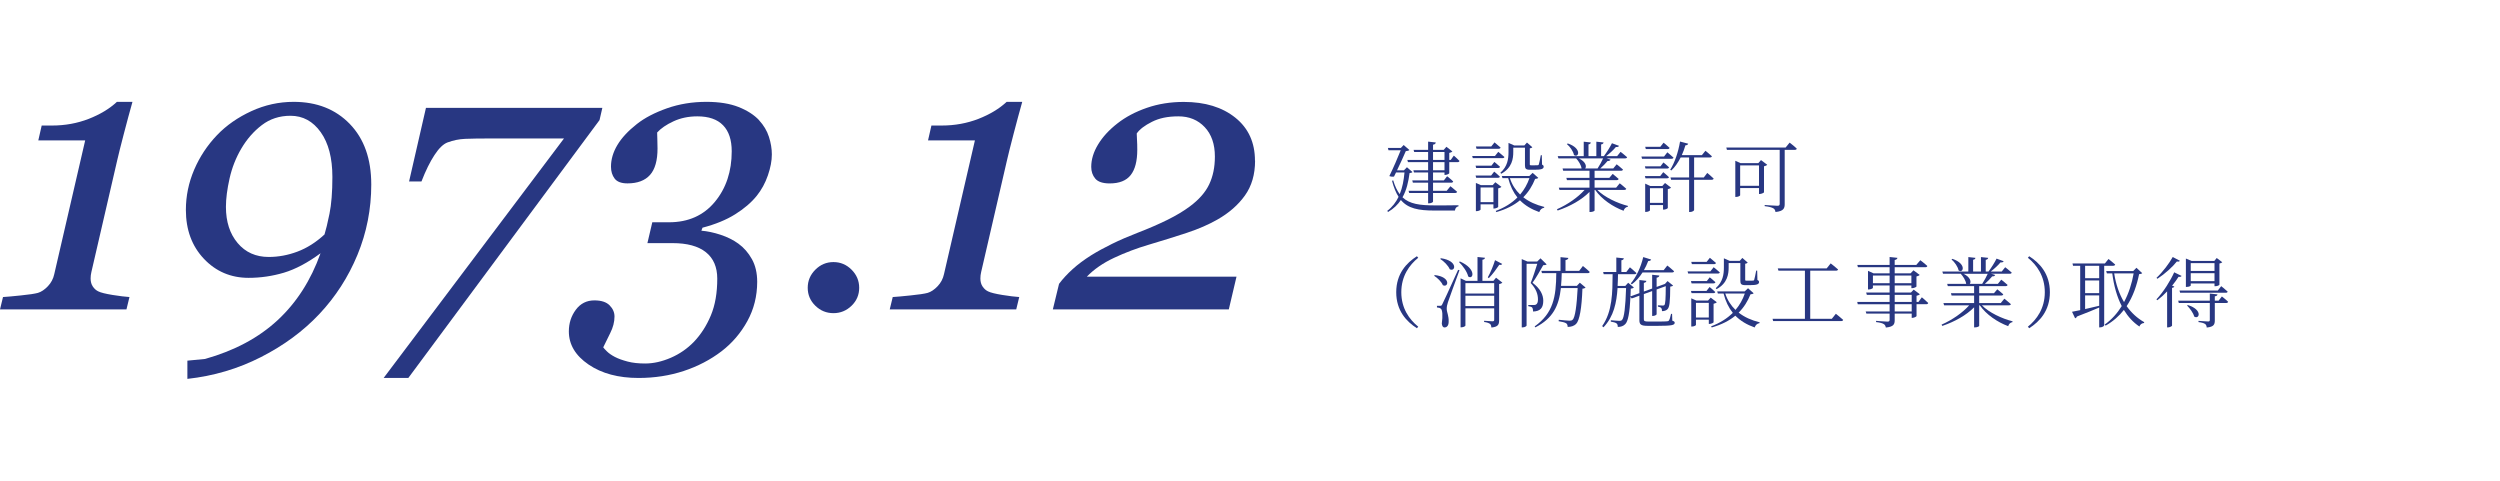 <?xml version="1.0" encoding="UTF-8"?><svg id="_レイヤー_2" xmlns="http://www.w3.org/2000/svg" viewBox="0 0 650 125"><defs><style>.cls-1{fill:none;}.cls-2{fill:#283782;}</style></defs><g id="other"><g><path class="cls-2" d="M367.23,44.72c-.14,.18-.34,.24-.74,.28-.3,2.22-.76,4.4-1.84,6.3,1.86,1.76,4.52,2.1,8.42,2.1,1.42,0,4.6,0,6.14-.04v.28c-.56,.1-.88,.54-.92,1.1h-5.34c-4.14,0-6.86-.52-8.72-2.74-.8,1.2-1.88,2.26-3.34,3.12l-.2-.3c1.32-1,2.26-2.24,2.94-3.64-.68-1.06-1.24-2.42-1.7-4.16l.3-.14c.46,1.52,1.02,2.7,1.7,3.6,.72-1.72,1.06-3.66,1.24-5.64h-2.2l-.52,1.06c-.32,.08-.7,.06-1.22-.12,1.04-2.12,2.22-4.86,2.96-6.72h-3.18l-.16-.6h3.38l.72-.76,1.5,1.3c-.14,.16-.5,.26-.94,.3-.52,1.22-1.42,3.2-2.28,4.98h1.8l.78-.8,1.42,1.24Zm10.76-4.26s.94,.8,1.48,1.38c-.06,.22-.24,.32-.5,.32h-2.16v2.88c-.02,.14-.66,.44-1.06,.44h-.18v-.64h-2.98v2.06h2.82l.84-1.08s1,.76,1.58,1.36c-.06,.22-.24,.32-.5,.32h-4.74v2.1h3.56l.96-1.18s1.06,.84,1.74,1.44c-.06,.22-.26,.32-.54,.32h-5.72v2.24c0,.18-.52,.44-1.02,.44h-.26v-2.68h-4.92l-.16-.58h5.08v-2.1h-3.96l-.16-.6h4.12v-2.06h-3.68l-.16-.58h3.84v-2.1h-5.24l-.16-.58h5.4v-2.06h-3.62l-.16-.56h3.78v-2.14l2,.22c-.06,.3-.22,.5-.72,.58v1.34h2.78l.7-.8,1.56,1.22c-.12,.14-.42,.3-.82,.38v1.82h.38l.8-1.12Zm-5.4,1.12h2.98v-2.06h-2.98v2.06Zm2.98,.58h-2.98v2.1h2.98v-2.1Z"/><path class="cls-2" d="M389.55,39.48s1,.78,1.6,1.34c-.06,.22-.24,.3-.52,.3h-7.7l-.16-.56h5.92l.86-1.08Zm-1.78,3.6l.76-.98s.92,.72,1.48,1.26c-.06,.22-.26,.32-.52,.32h-5.68l-.16-.6h4.12Zm-3.96,3.14l-.16-.58h4.04l.8-1.02s.94,.74,1.48,1.3c-.04,.2-.22,.3-.48,.3h-5.68Zm.08-7.54l-.16-.6h4l.84-1.06s.96,.78,1.58,1.34c-.04,.22-.24,.32-.52,.32h-5.74Zm5.64,15.12c0,.12-.64,.42-1.06,.42h-.18v-1.1h-3.34v1.36c0,.14-.52,.42-1.04,.42h-.18v-7.34l1.32,.58h3.04l.7-.76,1.58,1.2c-.14,.16-.46,.32-.84,.4v4.82Zm-1.24-1.24v-3.82h-3.34v3.82h3.34Zm11.66-6.32c-.16,.18-.38,.24-.82,.28-.72,1.8-1.7,3.4-3.08,4.76,1.5,1.18,3.34,2,5.46,2.52l-.04,.22c-.58,.08-1.04,.48-1.26,1.12-2.04-.72-3.7-1.72-5.02-3.06-1.58,1.3-3.6,2.34-6.14,3.06l-.16-.3c2.3-.86,4.18-2.04,5.64-3.5-1.08-1.34-1.88-3-2.4-5.02h-1.48l-.18-.56h7.16l.86-.82,1.46,1.3Zm-9.86-1.32c1.88-1.64,2.12-3.62,2.12-5.4v-2.36l1.5,.66h2.62l.68-.76,1.4,1.22c-.12,.14-.32,.26-.66,.3v4.14c0,.2,.04,.26,.4,.26h.88c.36,0,.66,0,.78-.02,.16-.02,.2-.04,.28-.2,.12-.3,.32-1.38,.52-2.4h.26l.06,2.44c.36,.16,.42,.32,.42,.54,0,.54-.52,.8-2.38,.8h-1.16c-1.12,0-1.32-.32-1.32-1.16v-4.58h-3.04v1.12c0,1.68-.28,4.12-3.14,5.66l-.22-.26Zm2.48,1.4c.56,1.72,1.48,3.12,2.66,4.26,1.08-1.26,1.88-2.7,2.42-4.26h-5.08Z"/><path class="cls-2" d="M415.29,49.38c1.88,1.9,5.22,3.46,7.98,4.16l-.04,.22c-.5,.06-.94,.46-1.1,1.04-2.8-1.04-5.7-3-7.38-5.42h-.16v5.36c0,.1-.44,.38-1.1,.38h-.22v-5.22c-2.04,2.06-5.02,3.74-8.28,4.84l-.18-.34c2.82-1.24,5.46-3.1,7.18-5.02h-6.52l-.18-.58h7.98v-1.96h-5.86l-.16-.6h6.02v-1.84h-6.84l-.16-.6h4.94c-.12-.88-.78-1.94-1.42-2.62h-4.6l-.18-.58h6.76v-3.76l1.84,.2c-.02,.26-.2,.44-.6,.5v3.06h2.04v-3.76l1.88,.2c-.04,.26-.22,.44-.64,.52v3.04h.72c.74-.98,1.58-2.32,2.1-3.36l1.84,.68c-.12,.24-.38,.36-.82,.3-.62,.76-1.6,1.66-2.54,2.38h2.86l.9-1.12s1.04,.78,1.7,1.4c-.06,.22-.26,.3-.54,.3h-4.82l1.06,.32c-.1,.24-.36,.4-.78,.36-.48,.6-1.2,1.32-1.9,1.94h3.38l.88-1.08s1.02,.76,1.64,1.36c-.04,.22-.24,.32-.52,.32h-6.86v1.84h3.84l.86-1.02s.94,.74,1.56,1.3c-.06,.22-.26,.32-.54,.32h-5.72v1.96h5.6l.94-1.14s1.04,.8,1.7,1.42c-.06,.22-.26,.3-.54,.3h-7Zm-7.66-12.08c3.82,1.3,2.8,3.9,1.6,3-.18-.96-1.04-2.18-1.84-2.84l.24-.16Zm2.88,3.88c1.86,.9,2.04,2.14,1.64,2.62h3.22c.52-.78,1.06-1.8,1.44-2.62h-6.3Z"/><path class="cls-2" d="M433.51,39.6s.98,.8,1.6,1.38c-.06,.2-.24,.3-.52,.3h-7.66l-.16-.58h5.88l.86-1.1Zm-1.78,3.64l.76-1s.92,.72,1.46,1.26c-.06,.22-.24,.32-.5,.32h-5.62l-.16-.58h4.06Zm-3.9,3.12l-.16-.58h3.98l.8-1.02s.92,.74,1.48,1.3c-.04,.2-.24,.3-.5,.3h-5.6Zm.08-7.6l-.16-.6h3.94l.84-1.06s.98,.76,1.56,1.34c-.04,.22-.24,.32-.5,.32h-5.68Zm5,8.82l1.56,1.2c-.12,.16-.44,.32-.84,.4v4.9c-.02,.14-.62,.42-1.04,.42h-.2v-1.18h-3.4v1.36c0,.14-.52,.42-1.06,.42h-.18v-7.36l1.32,.62h3.12l.72-.78Zm-.52,5.16v-3.8h-3.4v3.8h3.4Zm11.5-7.78s1.04,.86,1.66,1.46c-.06,.22-.24,.32-.5,.32h-4.58v7.88c0,.12-.42,.5-1.08,.5h-.22v-8.38h-4.68l-.16-.6h4.84v-5.2h-2.2c-.68,1.34-1.48,2.5-2.42,3.38l-.3-.18c1.14-1.8,2.1-4.54,2.56-7.34l2.12,.56c-.08,.24-.28,.42-.72,.42-.26,.9-.58,1.76-.94,2.56h5.22l.92-1.14s1.04,.8,1.68,1.42c-.04,.22-.24,.32-.52,.32h-4.1v5.2h2.52l.9-1.18Z"/><path class="cls-2" d="M465.3,37.08s1.16,.88,1.86,1.56c-.04,.22-.22,.32-.5,.32h-2.64v14.1c0,1.06-.26,1.86-2.4,2.06-.04-.42-.22-.78-.56-.96-.42-.24-1.04-.42-2.24-.56v-.3s2.78,.2,3.32,.2c.44,0,.58-.16,.58-.52v-14.02h-13.72l-.16-.6h15.42l1.04-1.28Zm-5.82,5.76c-.14,.16-.46,.32-.84,.4v6.76c-.02,.12-.68,.44-1.12,.44h-.18v-1.54h-4.9v1.88c0,.12-.5,.42-1.04,.42h-.22v-9.4l1.36,.62h4.62l.7-.8,1.62,1.22Zm-2.14,5.46v-5.3h-4.9v5.3h4.9Z"/><path class="cls-2" d="M368.4,66.62l.34,.4c-2.32,1.88-4.4,4.76-4.4,8.96s2.08,7.08,4.4,8.96l-.34,.4c-2.7-1.72-5.38-4.54-5.38-9.36s2.68-7.64,5.38-9.36Z"/><path class="cls-2" d="M373.05,71.52c4.3,.48,3.54,3.4,2.08,2.62-.34-.88-1.38-1.88-2.26-2.44l.18-.18Zm6.42-1.26c-.9,2.52-2.7,7.3-3,8.3-.2,.6-.34,1.24-.32,1.76,0,.88,.58,1.78,.5,3.42-.02,.86-.42,1.4-1.1,1.4-.38,0-.62-.38-.68-1.02,.28-2.02,.18-3.6-.28-3.88-.26-.2-.54-.26-.98-.3v-.44h.88c.24,0,.32-.02,.52-.42q.38-.7,4.1-8.92l.36,.1Zm-4.82-3.12c4.54,.66,3.76,3.66,2.28,2.86-.38-.94-1.52-2.08-2.48-2.68l.2-.18Zm4.92,.84c4.44,1.94,3.48,4.88,2.16,3.9-.26-1.22-1.42-2.8-2.38-3.74l.22-.16Zm11.04,5.5c-.1,.14-.44,.32-.84,.38v9.42c0,1.06-.22,1.7-2,1.88-.04-.4-.12-.74-.36-.94-.3-.22-.74-.4-1.54-.5v-.32s1.78,.14,2.16,.14c.36,0,.46-.12,.46-.42v-2.96h-7.48v4.48c0,.16-.5,.46-1.04,.46h-.22v-12.74l1.38,.66h3.02v-6.2l1.94,.2c-.04,.26-.2,.44-.66,.52v5.48h2.86l.68-.82,1.64,1.28Zm-9.6,.14v2.7h7.48v-2.7h-7.48Zm7.48,5.96v-2.68h-7.48v2.68h7.48Zm2.08-10.96c-.14,.22-.3,.32-.76,.22-.64,.96-1.66,2.4-2.72,3.48l-.26-.22c.76-1.32,1.52-3.28,1.88-4.46l1.86,.98Z"/><path class="cls-2" d="M402.13,68.74c-.16,.16-.46,.2-.9,.22-.66,1.18-1.92,3.4-2.78,4.56,2.04,1.5,2.8,3.18,2.8,4.66,0,1.82-.72,2.74-2.64,2.82,0-.44-.1-.88-.26-1.06-.14-.16-.54-.26-1-.34v-.3h1.46c.22,0,.36-.02,.52-.1,.36-.2,.54-.6,.54-1.34,0-1.38-.5-2.82-1.9-4.28,.5-1.2,1.26-3.46,1.72-5h-2.78v16.06c0,.12-.4,.48-1.04,.48h-.22v-17.76l1.5,.64h2.52l.86-.84,1.6,1.58Zm9.42,.42s1.12,.88,1.78,1.54c-.06,.22-.24,.32-.5,.32h-6.78c-.02,1.16-.08,2.26-.18,3.3h4.12l.76-.82,1.5,1.26c-.14,.14-.38,.26-.82,.3-.18,4.98-.72,8.24-1.66,9.18-.54,.52-1.32,.76-2.18,.76,0-.4-.1-.74-.38-.94-.3-.22-1.16-.42-1.96-.54l.02-.38c.88,.1,2.38,.24,2.82,.24,.4,0,.56-.06,.78-.24,.68-.58,1.08-3.74,1.32-8.24h-4.36c-.52,4.6-2.02,7.84-6.64,10.22l-.18-.26c4.82-3.42,5.58-7.64,5.62-13.84h-3.72l-.16-.6h4.98v-3.56l2.04,.2c-.04,.28-.24,.48-.74,.56v2.8h3.56l.96-1.26Z"/><path class="cls-2" d="M434.8,83.38c.46,.14,.62,.28,.62,.54,0,.6-.72,.8-4.4,.8h-2.6c-1.74,0-2.18-.34-2.18-1.46v-6.38l-2,.72-.32-.4c-.2,4.14-.62,6.32-1.34,7.06-.48,.52-1.2,.76-1.96,.74,0-.38-.06-.7-.3-.9-.24-.22-.9-.38-1.52-.48l.02-.36c.68,.06,1.8,.16,2.2,.16,.36,0,.5-.04,.7-.22,.56-.54,.9-3.34,1.06-8.3h-2.22c-.24,3.78-.98,7.4-3.66,10.2l-.34-.32c2.7-3.82,2.68-8.82,2.72-13.48h-2.32l-.14-.58h3.42v-3.76l1.96,.2c-.04,.26-.2,.44-.64,.52v3.04h1.28l.94-1.22s1.06,.86,1.7,1.5c-.04,.2-.26,.3-.52,.3h-4.28c-.02,1.02-.04,2.04-.1,3.04h2l.74-.82,1.48,1.22c-.14,.18-.38,.26-.8,.32-.02,.72-.04,1.38-.08,2l2.32-.84v-3.42l1.82,.22c-.04,.26-.22,.46-.66,.52v2.26l2.16-.78v-3.58l1.88,.2c-.06,.28-.22,.48-.72,.56v2.4l2.1-.76,.08-.04,.66-.72,1.44,1.16c-.12,.16-.34,.22-.74,.28-.02,4.02-.18,5.34-.72,5.88-.36,.36-.88,.5-1.42,.5,0-.32-.04-.64-.22-.84-.14-.16-.48-.28-.84-.34v-.34c.38,.02,.94,.06,1.22,.06,.24,0,.36-.02,.46-.12,.26-.3,.34-1.56,.36-4.92l-2.38,.86v6.44c0,.16-.5,.44-.92,.44h-.24v-6.46l-2.16,.78v6.54c0,.44,.16,.6,1.14,.6h2.52c1.14,0,2.06-.02,2.36-.06,.26-.02,.38-.06,.48-.18,.18-.22,.4-.94,.58-1.76h.26l.06,1.78Zm-10.8-9.68c1.36-1.58,2.6-4.12,3.24-6.86l2.06,.64c-.08,.24-.34,.4-.76,.38-.32,.84-.7,1.64-1.12,2.38h5.14l.94-1.2s1.1,.84,1.76,1.48c-.06,.22-.24,.32-.52,.32h-7.68c-.8,1.26-1.74,2.32-2.78,3.08l-.28-.22Z"/><path class="cls-2" d="M445.55,69.48s1,.78,1.6,1.34c-.06,.22-.24,.3-.52,.3h-7.7l-.16-.56h5.92l.86-1.08Zm-1.78,3.6l.76-.98s.92,.72,1.48,1.26c-.06,.22-.26,.32-.52,.32h-5.68l-.16-.6h4.12Zm-3.96,3.14l-.16-.58h4.04l.8-1.02s.94,.74,1.48,1.3c-.04,.2-.22,.3-.48,.3h-5.68Zm.08-7.54l-.16-.6h4l.84-1.06s.96,.78,1.58,1.34c-.04,.22-.24,.32-.52,.32h-5.74Zm5.64,15.12c0,.12-.64,.42-1.06,.42h-.18v-1.1h-3.34v1.36c0,.14-.52,.42-1.04,.42h-.18v-7.34l1.32,.58h3.04l.7-.76,1.58,1.2c-.14,.16-.46,.32-.84,.4v4.82Zm-1.24-1.24v-3.82h-3.34v3.82h3.34Zm11.66-6.32c-.16,.18-.38,.24-.82,.28-.72,1.8-1.7,3.4-3.08,4.76,1.5,1.18,3.34,2,5.46,2.52l-.04,.22c-.58,.08-1.04,.48-1.26,1.12-2.04-.72-3.7-1.72-5.02-3.06-1.58,1.3-3.6,2.34-6.14,3.06l-.16-.3c2.3-.86,4.18-2.04,5.64-3.5-1.08-1.34-1.88-3-2.4-5.02h-1.48l-.18-.56h7.16l.86-.82,1.46,1.3Zm-9.86-1.32c1.88-1.64,2.12-3.62,2.12-5.4v-2.36l1.5,.66h2.62l.68-.76,1.4,1.22c-.12,.14-.32,.26-.66,.3v4.14c0,.2,.04,.26,.4,.26h.88c.36,0,.66,0,.78-.02,.16-.02,.2-.04,.28-.2,.12-.3,.32-1.38,.52-2.4h.26l.06,2.44c.36,.16,.42,.32,.42,.54,0,.54-.52,.8-2.38,.8h-1.16c-1.12,0-1.32-.32-1.32-1.16v-4.58h-3.04v1.12c0,1.68-.28,4.12-3.14,5.66l-.22-.26Zm2.48,1.4c.56,1.72,1.48,3.12,2.66,4.26,1.08-1.26,1.88-2.7,2.42-4.26h-5.08Z"/><path class="cls-2" d="M477.32,81.58s1.18,.92,1.9,1.58c-.06,.22-.22,.32-.52,.32h-17.68l-.16-.6h8.42v-12.5h-6.88l-.18-.6h12.72l1.04-1.3s1.2,.92,1.92,1.58c-.06,.22-.28,.32-.54,.32h-6.7v12.5h5.62l1.04-1.3Z"/><path class="cls-2" d="M499.68,77.3s1.06,.86,1.66,1.48c-.06,.22-.26,.32-.52,.32h-2.52v3.08c-.02,.14-.64,.46-1.08,.46h-.18v-1.1h-4.42v1.68c0,1.06-.24,1.74-2.3,1.94-.08-.4-.22-.72-.54-.9-.34-.22-.94-.4-2-.52v-.32s2.48,.2,2.96,.2c.44,0,.56-.14,.56-.48v-1.6h-6.04l-.18-.56h6.22v-1.88h-8.28l-.14-.6h8.42v-1.84h-5.92l-.18-.6h6.1v-1.84h-4.34v.64c0,.12-.58,.4-1.08,.4h-.2v-4.84l1.42,.64h4.2v-1.58h-8.24l-.16-.6h8.4v-2.06l2.04,.22c-.06,.28-.26,.48-.72,.56v1.28h5.62l1.04-1.22s1.14,.84,1.82,1.5c-.04,.22-.22,.32-.5,.32h-7.98v1.58h4.14l.74-.78,1.62,1.2c-.14,.16-.46,.32-.84,.4v2.62c-.02,.12-.66,.42-1.1,.42h-.22v-.7h-4.34v1.84h4.22l.72-.76,1.6,1.2c-.14,.16-.46,.32-.86,.4v1.6h.5l.88-1.2Zm-8.38-3.66v-2h-4.34v2h4.34Zm1.32-2v2h4.34v-2h-4.34Zm0,6.86h4.42v-1.84h-4.42v1.84Zm4.42,.6h-4.42v1.88h4.42v-1.88Z"/><path class="cls-2" d="M515.29,79.38c1.88,1.9,5.22,3.46,7.98,4.16l-.04,.22c-.5,.06-.94,.46-1.1,1.04-2.8-1.04-5.7-3-7.38-5.42h-.16v5.36c0,.1-.44,.38-1.1,.38h-.22v-5.22c-2.04,2.06-5.02,3.74-8.28,4.84l-.18-.34c2.82-1.24,5.46-3.1,7.18-5.02h-6.52l-.18-.58h7.98v-1.96h-5.86l-.16-.6h6.02v-1.84h-6.84l-.16-.6h4.94c-.12-.88-.78-1.94-1.42-2.62h-4.6l-.18-.58h6.76v-3.76l1.84,.2c-.02,.26-.2,.44-.6,.5v3.06h2.04v-3.76l1.88,.2c-.04,.26-.22,.44-.64,.52v3.04h.72c.74-.98,1.58-2.32,2.1-3.36l1.84,.68c-.12,.24-.38,.36-.82,.3-.62,.76-1.6,1.66-2.54,2.38h2.86l.9-1.12s1.04,.78,1.7,1.4c-.06,.22-.26,.3-.54,.3h-4.82l1.06,.32c-.1,.24-.36,.4-.78,.36-.48,.6-1.2,1.32-1.9,1.94h3.38l.88-1.08s1.02,.76,1.64,1.36c-.04,.22-.24,.32-.52,.32h-6.86v1.84h3.84l.86-1.02s.94,.74,1.56,1.3c-.06,.22-.26,.32-.54,.32h-5.72v1.96h5.6l.94-1.14s1.04,.8,1.7,1.42c-.06,.22-.26,.3-.54,.3h-7Zm-7.66-12.08c3.82,1.3,2.8,3.9,1.6,3-.18-.96-1.04-2.18-1.84-2.84l.24-.16Zm2.88,3.88c1.86,.9,2.04,2.14,1.64,2.62h3.22c.52-.78,1.06-1.8,1.44-2.62h-6.3Z"/><path class="cls-2" d="M527.59,66.62c2.7,1.72,5.38,4.54,5.38,9.36s-2.68,7.64-5.38,9.36l-.34-.4c2.32-1.88,4.4-4.76,4.4-8.96s-2.08-7.08-4.4-8.96l.34-.4Z"/><path class="cls-2" d="M547.09,69.1v15.5c0,.14-.44,.52-1.1,.52h-.2v-5.16c-1.46,.62-3.36,1.42-5.8,2.34-.08,.26-.26,.4-.46,.46l-.8-1.7c.48-.08,1.22-.22,2.12-.42v-11.54h-1.86l-.14-.6h8.42l.94-1.16s1.06,.82,1.74,1.44c-.06,.22-.26,.32-.54,.32h-2.32Zm-1.3,0h-3.66v3.24h3.66v-3.24Zm-3.66,7.12h3.66v-3.3h-3.66v3.3Zm0,4.14c1.12-.24,2.38-.54,3.66-.86v-2.7h-3.66v3.56Zm14.84-9.34c-.16,.16-.36,.22-.8,.26-.6,2.9-1.56,5.8-3.24,8.32,1.24,1.74,2.76,3.14,4.56,4.16l-.04,.22c-.56,.04-1.04,.38-1.2,.92-1.62-1.08-2.96-2.54-4.04-4.32-1.22,1.56-2.76,2.96-4.74,4.08l-.26-.26c1.84-1.32,3.3-2.96,4.44-4.82-1.22-2.36-2.04-5.22-2.46-8.5h-1.4l-.18-.6h7.02l.84-.86,1.5,1.4Zm-7.28,.06c.44,2.88,1.32,5.38,2.56,7.46,1.24-2.3,2.04-4.86,2.5-7.46h-5.06Z"/><path class="cls-2" d="M567.21,71.74c-.12,.2-.3,.3-.78,.22-.44,.7-1.02,1.5-1.68,2.32l.58,.22c-.08,.18-.26,.3-.6,.36v9.82c-.02,.1-.54,.44-1.02,.44h-.26v-9.36c-.78,.84-1.64,1.62-2.54,2.3l-.24-.22c1.88-1.98,3.72-5,4.62-7.04l1.92,.94Zm-.44-3.94c-.12,.2-.3,.28-.78,.18-1.08,1.38-3.1,3.22-5.06,4.5l-.24-.24c1.62-1.52,3.38-3.86,4.22-5.42l1.86,.98Zm10.92,9.28s1.02,.78,1.62,1.38c-.06,.22-.24,.32-.5,.32h-2.96v4.48c0,1.06-.2,1.72-2.1,1.9-.04-.4-.14-.74-.42-.92-.3-.22-.82-.38-1.72-.5v-.32s2.08,.16,2.5,.16c.34,0,.44-.12,.44-.4v-4.4h-8.06l-.16-.6h8.22v-1.86l2,.22c-.04,.28-.24,.44-.7,.5v1.14h.98l.86-1.1Zm-.18-2.68s1.04,.8,1.68,1.42c-.06,.22-.22,.3-.5,.3h-11.86l-.16-.58h9.96l.88-1.14Zm-7.92-.16c0,.1-.42,.36-1.06,.36h-.2v-7.38l1.48,.62h5.92l.62-.76,1.44,1.1c-.14,.14-.34,.26-.74,.34v5.5c0,.1-.48,.4-1.08,.4h-.2v-.72h-6.18v.54Zm-.74,5.08c3.96,1.22,2.96,3.86,1.64,2.98-.24-.96-1.14-2.14-1.86-2.86l.22-.12Zm.74-10.9v2.02h6.18v-2.02h-6.18Zm6.18,4.68v-2.06h-6.18v2.06h6.18Z"/></g><g><path class="cls-2" d="M34.44,26.49c-.69,2.44-1.44,5.23-2.26,8.37-.82,3.14-1.37,5.36-1.67,6.67l-6.75,29.2c-.07,.26-.11,.54-.15,.83-.03,.29-.05,.57-.05,.83,0,.85,.19,1.55,.58,2.12,.39,.57,.86,.99,1.42,1.25,.65,.33,1.89,.63,3.71,.93,1.82,.29,3.29,.47,4.39,.54l-.78,3.22H0l.78-3.22c1.01-.06,2.56-.2,4.66-.42,2.1-.21,3.57-.43,4.42-.66,.88-.26,1.74-.84,2.59-1.73,.85-.89,1.4-1.94,1.66-3.15l8.04-34.77H9.96l.88-3.86h2.69c3.39,0,6.56-.58,9.53-1.73,2.96-1.16,5.41-2.63,7.33-4.42h4.05Z"/><path class="cls-2" d="M96.53,47.96c0,6.41-1.2,12.51-3.59,18.3-2.39,5.79-5.71,10.93-9.94,15.42-4.17,4.42-9.22,8.15-15.16,11.17-5.94,3.03-12.31,4.91-19.12,5.66v-4.74l4.59-.44c7.65-2.15,13.94-5.51,18.87-10.08,4.93-4.57,8.65-10.37,11.16-17.4-3.35,2.47-6.53,4.15-9.52,5.05-3,.89-6.05,1.34-9.18,1.34-4.62,0-8.5-1.65-11.62-4.95-3.12-3.3-4.69-7.54-4.69-12.71,0-3.61,.72-7.09,2.15-10.44,1.43-3.35,3.42-6.36,5.96-9.02,2.44-2.54,5.41-4.61,8.91-6.22,3.5-1.61,7.17-2.42,11.01-2.42,6.02,0,10.89,1.92,14.6,5.76,3.71,3.84,5.57,9.08,5.57,15.71Zm-10.11-1.96c0-4.91-1.01-8.79-3.03-11.63-2.02-2.84-4.64-4.27-7.86-4.27-2.86,0-5.35,.81-7.47,2.44-2.12,1.62-3.89,3.66-5.32,6.09-1.4,2.37-2.42,4.96-3.05,7.75-.63,2.8-.95,5.27-.95,7.41,0,3.87,1.02,7.01,3.05,9.41,2.03,2.41,4.73,3.61,8.08,3.61,2.51,0,5-.46,7.47-1.39,2.47-.93,4.82-2.41,7.03-4.46,.36-1.14,.79-2.93,1.29-5.36,.5-2.44,.76-5.64,.76-9.61Z"/><path class="cls-2" d="M156.61,28.05l-.73,3.17-49.71,67.04h-6.42l46.89-62.26h-19.01c-2.83,0-5.05,.03-6.66,.1-1.61,.07-3.15,.38-4.61,.93-1.11,.42-2.24,1.51-3.39,3.27-1.16,1.76-2.29,4.05-3.39,6.88h-3.22l4.39-19.14h45.86Z"/><path class="cls-2" d="M197.36,31.27c1.2,1.3,2.06,2.73,2.56,4.3,.5,1.56,.76,3.09,.76,4.59,0,1.63-.34,3.44-1.03,5.44s-1.66,3.78-2.93,5.35c-1.4,1.73-3.26,3.31-5.57,4.76-2.31,1.45-5.14,2.61-8.5,3.49l-.29,.78c1.56,.13,3.21,.48,4.96,1.05,1.74,.57,3.3,1.34,4.66,2.32,1.43,1.04,2.6,2.38,3.52,4.03,.91,1.64,1.37,3.61,1.37,5.88,0,3.71-.85,7.12-2.56,10.23s-3.95,5.72-6.71,7.84c-2.9,2.21-6.18,3.92-9.84,5.13-3.66,1.2-7.58,1.81-11.74,1.81-5.24,0-9.57-1.16-12.99-3.49-3.42-2.33-5.13-5.2-5.13-8.62,0-2.12,.6-3.99,1.81-5.62s2.82-2.44,4.83-2.44c1.79,0,3.11,.43,3.96,1.29,.85,.86,1.27,1.83,1.27,2.91,0,1.4-.37,2.84-1.12,4.32-.75,1.48-1.35,2.71-1.81,3.69,.16,.23,.49,.59,.98,1.07s1.17,.96,2.05,1.42c.88,.46,1.98,.85,3.3,1.2s2.84,.51,4.57,.51c2.15,0,4.37-.5,6.67-1.49,2.29-.99,4.3-2.38,6.03-4.17,1.82-1.92,3.29-4.21,4.39-6.86,1.11-2.65,1.66-5.83,1.66-9.55,0-2.99-.98-5.28-2.95-6.86-1.97-1.58-4.86-2.37-8.67-2.37h-6.54l1.27-5.42h4.35c5.01,0,8.98-1.77,11.91-5.3,2.93-3.53,4.39-7.92,4.39-13.16,0-2.96-.75-5.22-2.25-6.76-1.5-1.55-3.73-2.32-6.69-2.32-2.28,0-4.35,.43-6.2,1.29-1.86,.86-3.27,1.83-4.25,2.91,0,.36,.02,.92,.05,1.68,.03,.77,.05,1.59,.05,2.47,0,3.12-.65,5.42-1.95,6.88-1.3,1.46-3.26,2.2-5.86,2.2-1.6,0-2.71-.42-3.34-1.25s-.95-1.86-.95-3.1c0-1.89,.55-3.76,1.66-5.62,1.11-1.86,2.8-3.68,5.08-5.47,2.02-1.59,4.62-2.95,7.81-4.08,3.19-1.12,6.61-1.68,10.25-1.68,3.32,0,6.11,.45,8.37,1.34,2.26,.9,4.04,2.04,5.35,3.44Z"/><path class="cls-2" d="M223.39,74.83c0,1.82-.66,3.38-1.98,4.66s-2.89,1.93-4.71,1.93-3.39-.64-4.71-1.93-1.98-2.84-1.98-4.66,.66-3.39,1.98-4.71,2.89-1.98,4.71-1.98,3.39,.66,4.71,1.98,1.98,2.89,1.98,4.71Z"/><path class="cls-2" d="M265.78,26.49c-.69,2.44-1.44,5.23-2.26,8.37-.82,3.14-1.37,5.36-1.67,6.67l-6.75,29.2c-.07,.26-.11,.54-.15,.83-.03,.29-.05,.57-.05,.83,0,.85,.19,1.55,.58,2.12,.39,.57,.86,.99,1.42,1.25,.65,.33,1.89,.63,3.71,.93,1.82,.29,3.29,.47,4.39,.54l-.78,3.22h-32.89l.78-3.22c1.01-.06,2.56-.2,4.66-.42,2.1-.21,3.57-.43,4.42-.66,.88-.26,1.74-.84,2.59-1.73,.85-.89,1.4-1.94,1.66-3.15l8.04-34.77h-12.19l.88-3.86h2.69c3.39,0,6.56-.58,9.53-1.73,2.96-1.16,5.41-2.63,7.33-4.42h4.05Z"/><path class="cls-2" d="M326.32,41.77c0,3.58-.88,6.6-2.64,9.06-1.76,2.46-4.15,4.55-7.18,6.27-2.28,1.3-4.92,2.45-7.93,3.44-3.01,.99-6.32,2.03-9.94,3.1-3.09,.91-6.08,2.04-8.96,3.39-2.88,1.35-5.25,2.99-7.1,4.91h38.92l-2,8.5h-45.75l1.61-6.64c.98-1.3,2.15-2.57,3.52-3.81,1.37-1.24,2.98-2.44,4.83-3.61,1.63-1.01,3.44-2,5.44-2.98s4.17-1.92,6.52-2.83c3.03-1.17,5.67-2.32,7.93-3.44,2.26-1.12,4.17-2.27,5.74-3.44,2.38-1.76,4.06-3.67,5.05-5.74,.99-2.07,1.49-4.48,1.49-7.25,0-3.22-.88-5.77-2.64-7.64-1.76-1.87-4.04-2.81-6.84-2.81s-5,.47-6.88,1.42c-1.89,.94-3.21,1.95-3.96,3.03,0,.39,.02,.94,.07,1.66,.05,.72,.07,1.58,.07,2.59,0,2.93-.57,5.12-1.71,6.57-1.14,1.45-2.96,2.17-5.47,2.17-1.79,0-3.04-.42-3.74-1.25-.7-.83-1.05-1.85-1.05-3.05,0-1.92,.59-3.87,1.78-5.83,1.19-1.97,2.87-3.8,5.05-5.49,2.12-1.66,4.65-3,7.62-4.03,2.96-1.03,6.17-1.54,9.62-1.54,5.53,0,10,1.37,13.4,4.1,3.4,2.73,5.1,6.46,5.1,11.18Z"/></g><rect class="cls-1" width="650" height="125"/></g></svg>